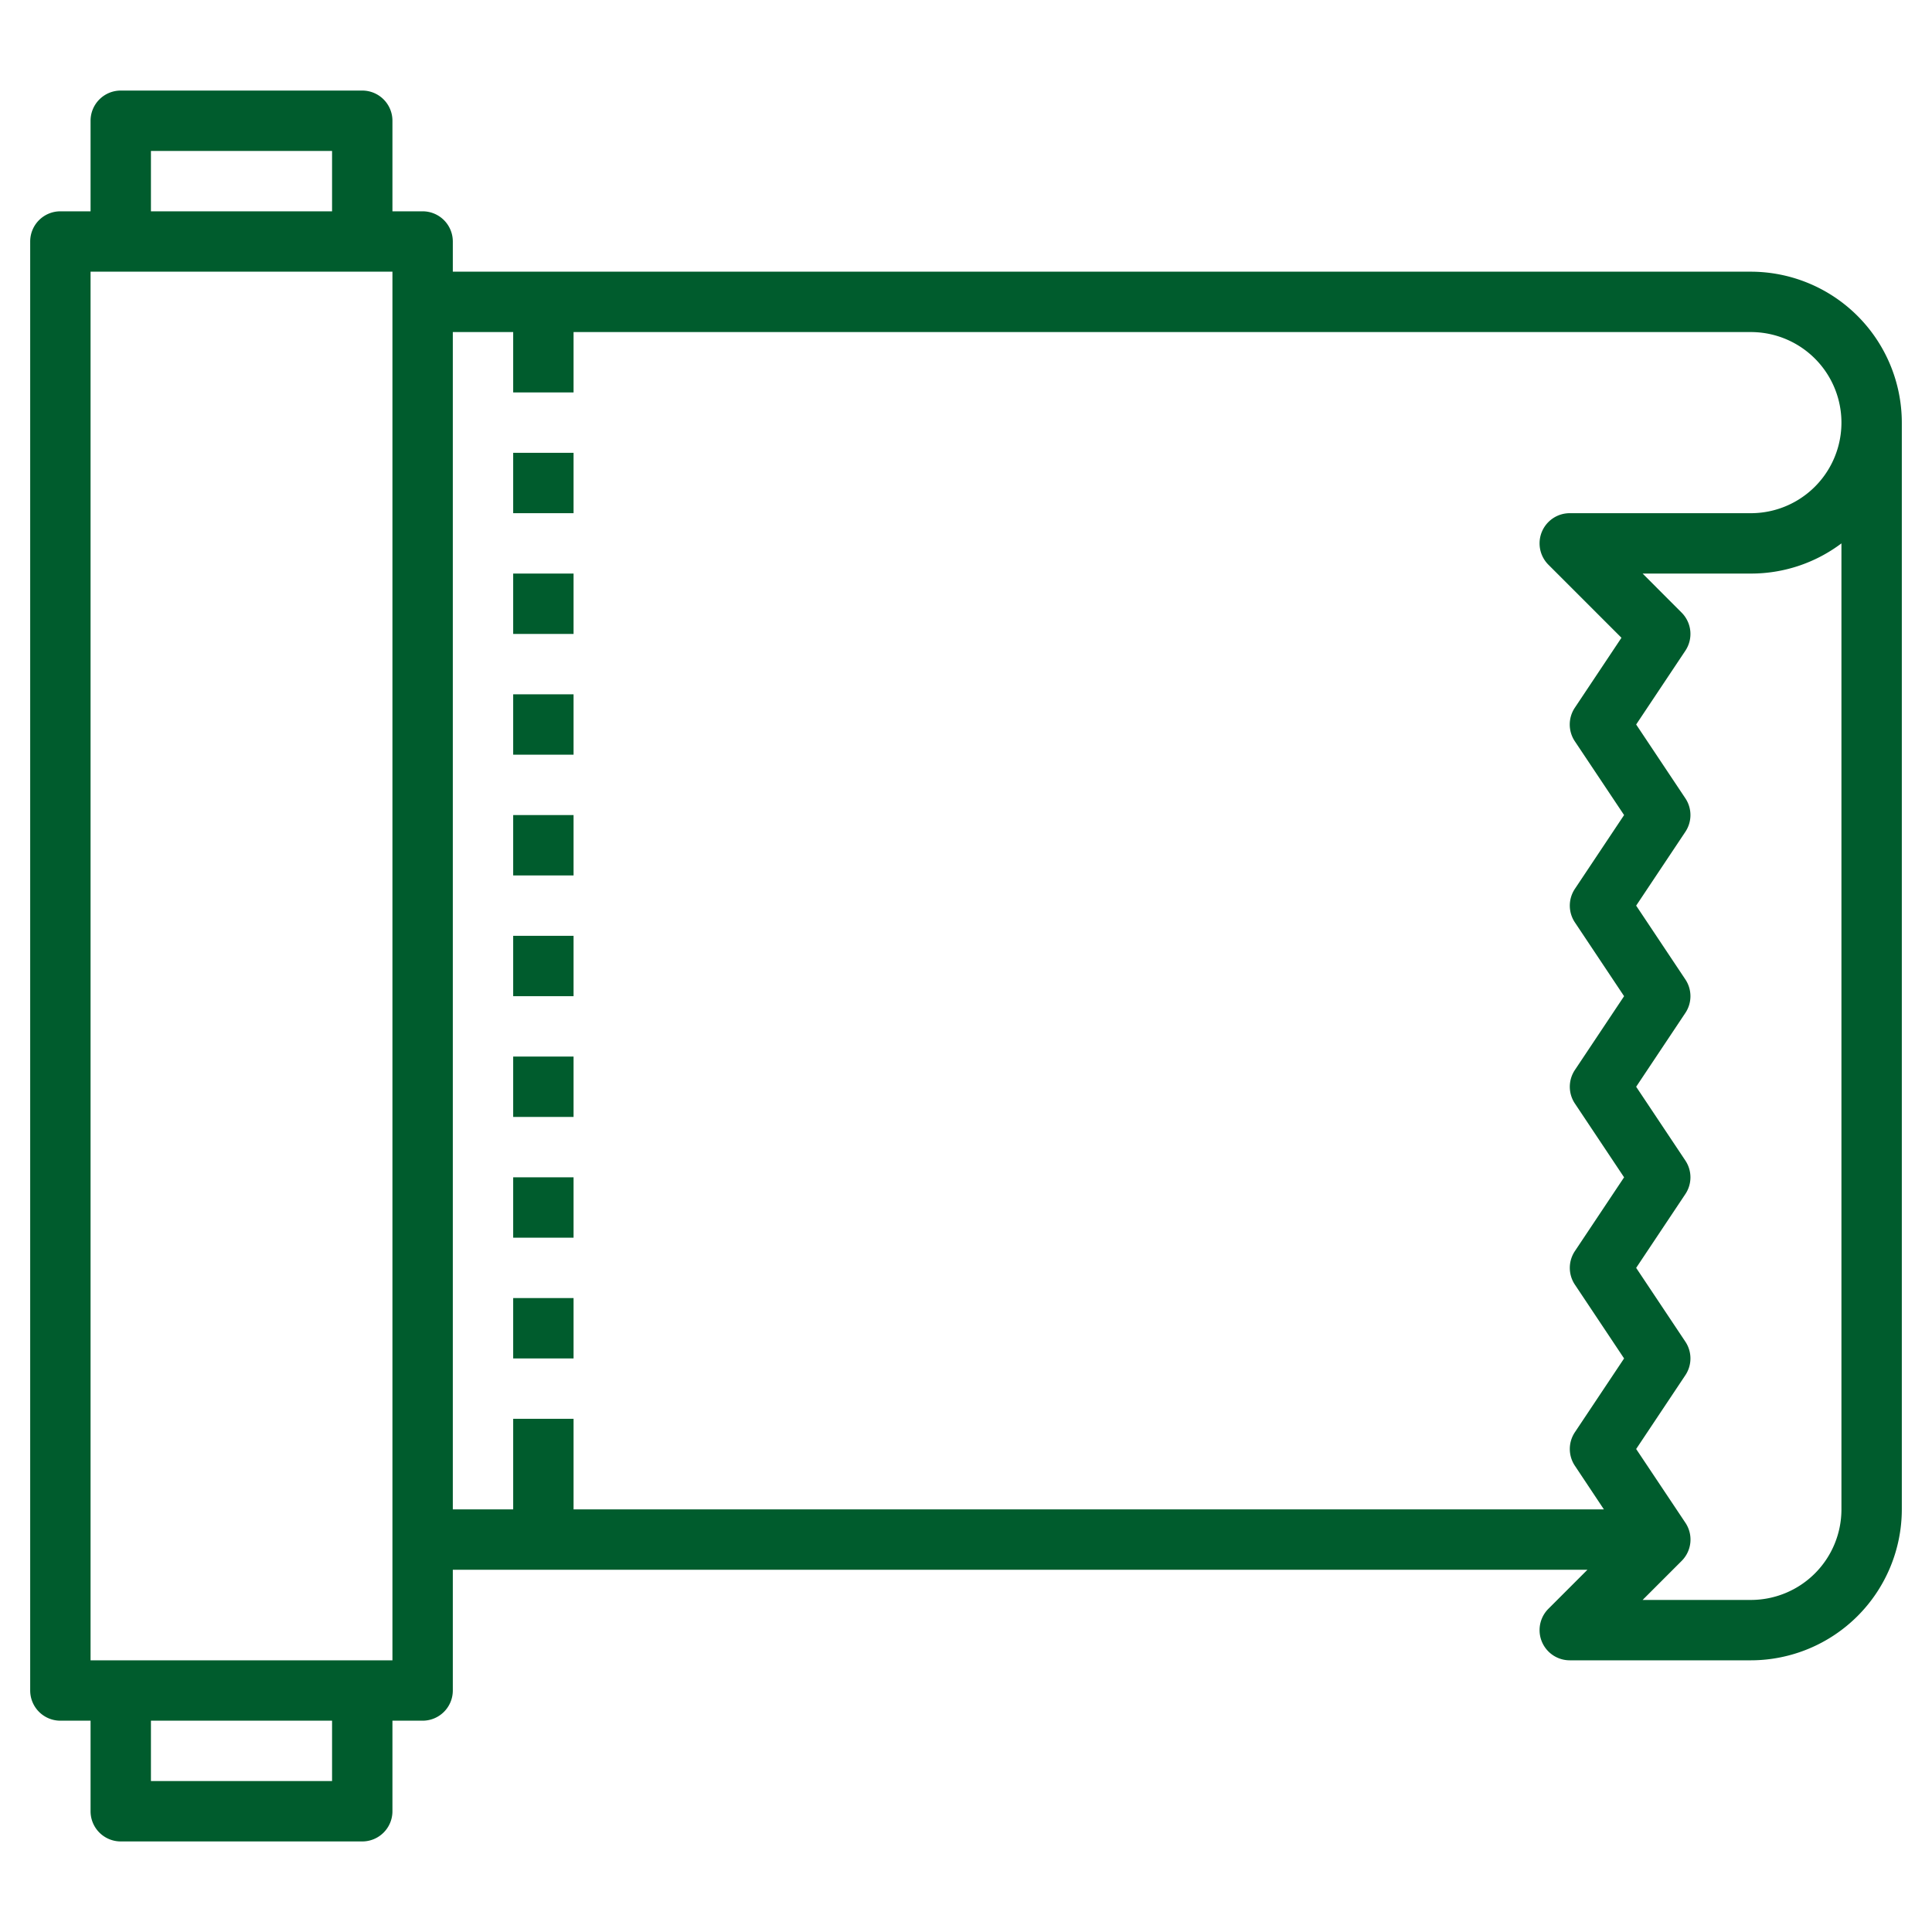 <svg xmlns="http://www.w3.org/2000/svg" version="1.1" xmlns:xlink="http://www.w3.org/1999/xlink" width="512" height="512" x="0" y="0" viewBox="0 0 64 64" style="enable-background:new 0 0 512 512" xml:space="preserve" class=""><g><path d="M58 9H15V8a1 1 0 0 0-1-1h-1V4a1 1 0 0 0-1-1H4a1 1 0 0 0-1 1v3H2a1 1 0 0 0-1 1v48a1 1 0 0 0 1 1h1v3a1 1 0 0 0 1 1h8a1 1 0 0 0 1-1v-3h1a1 1 0 0 0 1-1v-4h37.586l-1.293 1.293A1 1 0 0 0 52 55h6a5.006 5.006 0 0 0 5-5V14a5.006 5.006 0 0 0-5-5zM5 5h6v2H5zm6 54H5v-2h6zm2-4H3V9h10zm48-5a3 3 0 0 1-3 3h-3.586l1.293-1.293a1 1 0 0 0 .125-1.262L54.2 48l1.63-2.445a1 1 0 0 0 0-1.11L54.2 42l1.63-2.445a1 1 0 0 0 0-1.11L54.2 36l1.63-2.445a1 1 0 0 0 0-1.11L54.2 30l1.63-2.445a1 1 0 0 0 0-1.11L54.2 24l1.63-2.445a1 1 0 0 0-.125-1.262L54.414 19H58a4.973 4.973 0 0 0 3-1zm-3-33h-6a1 1 0 0 0-.707 1.707l2.42 2.42-1.545 2.318a1 1 0 0 0 0 1.11L53.8 27l-1.63 2.445a1 1 0 0 0 0 1.11L53.8 33l-1.63 2.445a1 1 0 0 0 0 1.11L53.8 39l-1.63 2.445a1 1 0 0 0 0 1.11L53.8 45l-1.63 2.445a1 1 0 0 0 0 1.11L53.131 50H19v-3h-2v3h-2V11h2v2h2v-2h39a3 3 0 0 1 0 6z" fill="#005c2d" opacity="1" data-original="#000000" class=""></path><path d="M17 15h2v2h-2zM17 19h2v2h-2zM17 23h2v2h-2zM17 27h2v2h-2zM17 31h2v2h-2zM17 35h2v2h-2zM17 39h2v2h-2zM17 43h2v2h-2z" fill="#005c2d" opacity="1" data-original="#000000" class=""></path></g></svg>